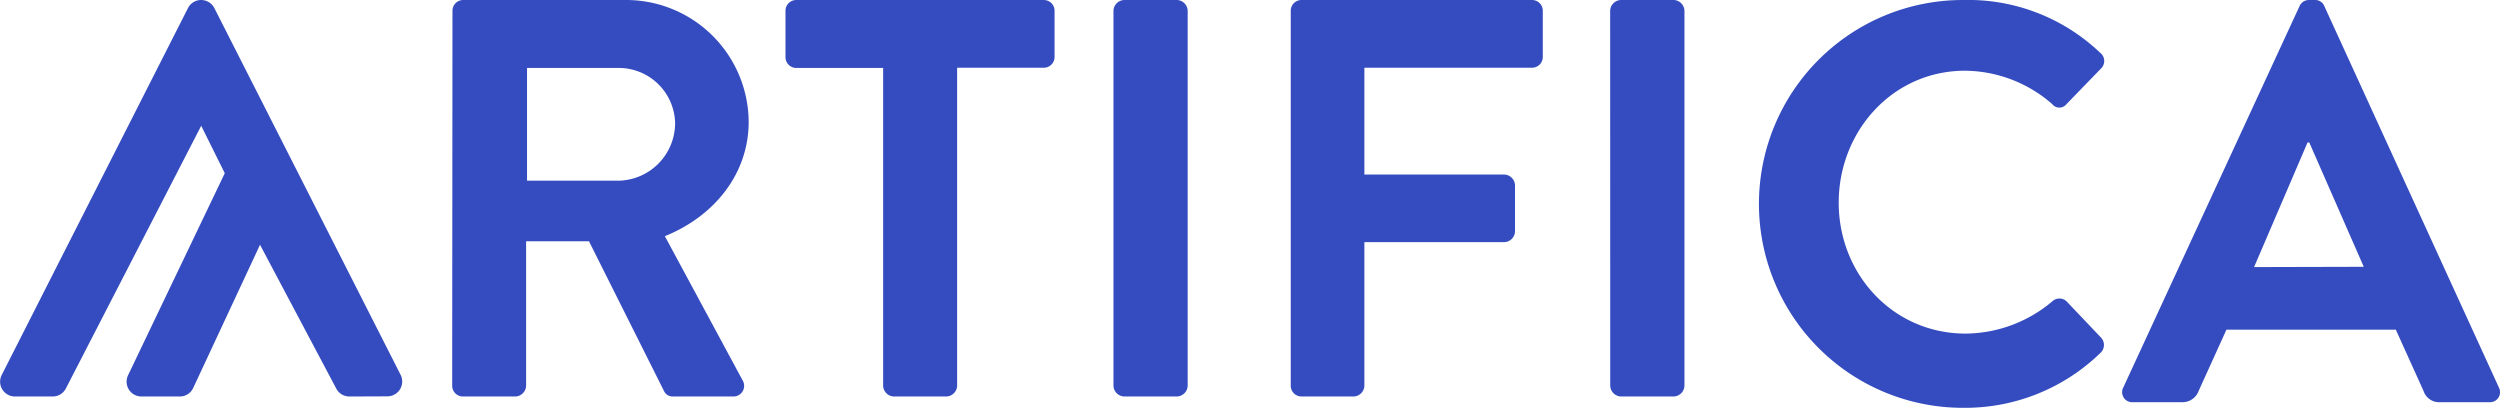 <?xml version="1.0" encoding="utf-8"?>
<svg xmlns="http://www.w3.org/2000/svg" viewBox="0 0 351.02 57.26">
	<defs>
		<style>.cls-1{fill:#354cc0;}</style>
	</defs>
	<title>Fichier 3</title>
	<g id="Calque_2" data-name="Calque 2">
		<g id="Logo_bis" data-name="Logo bis">
			<path class="cls-1" d="M49.06,55.67a2.08,2.08,0,0,1-1.84-1.1L36.51,34.37l-9.38,20.1a2.07,2.07,0,0,1-1.88,1.2H19.87a2.08,2.08,0,0,1-1.88-3L31.56,24.32l-3.31-6.66-19,36.88a2.07,2.07,0,0,1-1.85,1.13H2.08a2.08,2.08,0,0,1-1.85-3L26.39,1.14A2.07,2.07,0,0,1,28.24,0,2.1,2.1,0,0,1,30.1,1.14L56.26,52.65a2.08,2.08,0,0,1-1.85,3Z"/>
			<path class="cls-1" d="M63.53,1.51A1.51,1.51,0,0,1,65,0H87.79a17.22,17.22,0,0,1,17.33,17.1c0,7.32-4.85,13.28-11.77,16.06l10.9,20.21a1.5,1.5,0,0,1-1.35,2.3H94.55A1.35,1.35,0,0,1,93.28,55L82.7,33.88H73.87V54.16a1.56,1.56,0,0,1-1.51,1.51H65a1.51,1.51,0,0,1-1.51-1.51ZM86.91,25.37a8.1,8.1,0,0,0,7.88-8.11,7.92,7.92,0,0,0-7.88-7.72H74V25.37Z"/>
			<path class="cls-1" d="M124,9.54H111.8A1.51,1.51,0,0,1,110.29,8V1.51A1.51,1.51,0,0,1,111.8,0h34.76a1.51,1.51,0,0,1,1.51,1.51V8a1.51,1.51,0,0,1-1.51,1.51H134.39V54.16a1.56,1.56,0,0,1-1.51,1.51h-7.4A1.56,1.56,0,0,1,124,54.16Z"/>
			<path class="cls-1" d="M156.34,1.51A1.56,1.56,0,0,1,157.85,0h7.4a1.56,1.56,0,0,1,1.51,1.51V54.16a1.56,1.56,0,0,1-1.51,1.51h-7.4a1.56,1.56,0,0,1-1.51-1.51Z"/>
			<path class="cls-1" d="M181.23,1.51A1.51,1.51,0,0,1,182.74,0h32.37a1.51,1.51,0,0,1,1.51,1.51V8a1.51,1.51,0,0,1-1.51,1.51H191.57v15h19.64A1.56,1.56,0,0,1,212.72,26v6.52A1.56,1.56,0,0,1,211.21,34H191.57V54.16a1.56,1.56,0,0,1-1.51,1.51h-7.32a1.51,1.51,0,0,1-1.51-1.51Z"/>
			<path class="cls-1" d="M226.08,1.51A1.56,1.56,0,0,1,227.59,0H235a1.56,1.56,0,0,1,1.51,1.51V54.16A1.56,1.56,0,0,1,235,55.67h-7.4a1.56,1.56,0,0,1-1.51-1.51Z"/>
			<path class="cls-1" d="M275.63,0a26.86,26.86,0,0,1,19.24,7.4A1.46,1.46,0,0,1,295,9.62l-4.85,5a1.27,1.27,0,0,1-2,0,18.81,18.81,0,0,0-12.24-4.69c-10.18,0-17.74,8.51-17.74,18.53S265.77,46.84,276,46.84a19.09,19.09,0,0,0,12.16-4.53,1.46,1.46,0,0,1,2,0L295,47.4a1.51,1.51,0,0,1-.08,2.15,27.26,27.26,0,0,1-19.32,7.71,28.63,28.63,0,1,1,0-57.26Z"/>
			<path class="cls-1" d="M298.13,54.4,322.87.87A1.43,1.43,0,0,1,324.22,0H325a1.37,1.37,0,0,1,1.36.87L350.86,54.4a1.41,1.41,0,0,1-1.35,2.07h-6.92a2.3,2.3,0,0,1-2.31-1.59l-3.89-8.59H312.61l-3.9,8.59a2.4,2.4,0,0,1-2.31,1.59h-6.92A1.41,1.41,0,0,1,298.13,54.4Zm33.76-16.94L324.24,20H324l-7.51,17.5Z"/>
		</g>
	</g>
</svg>
